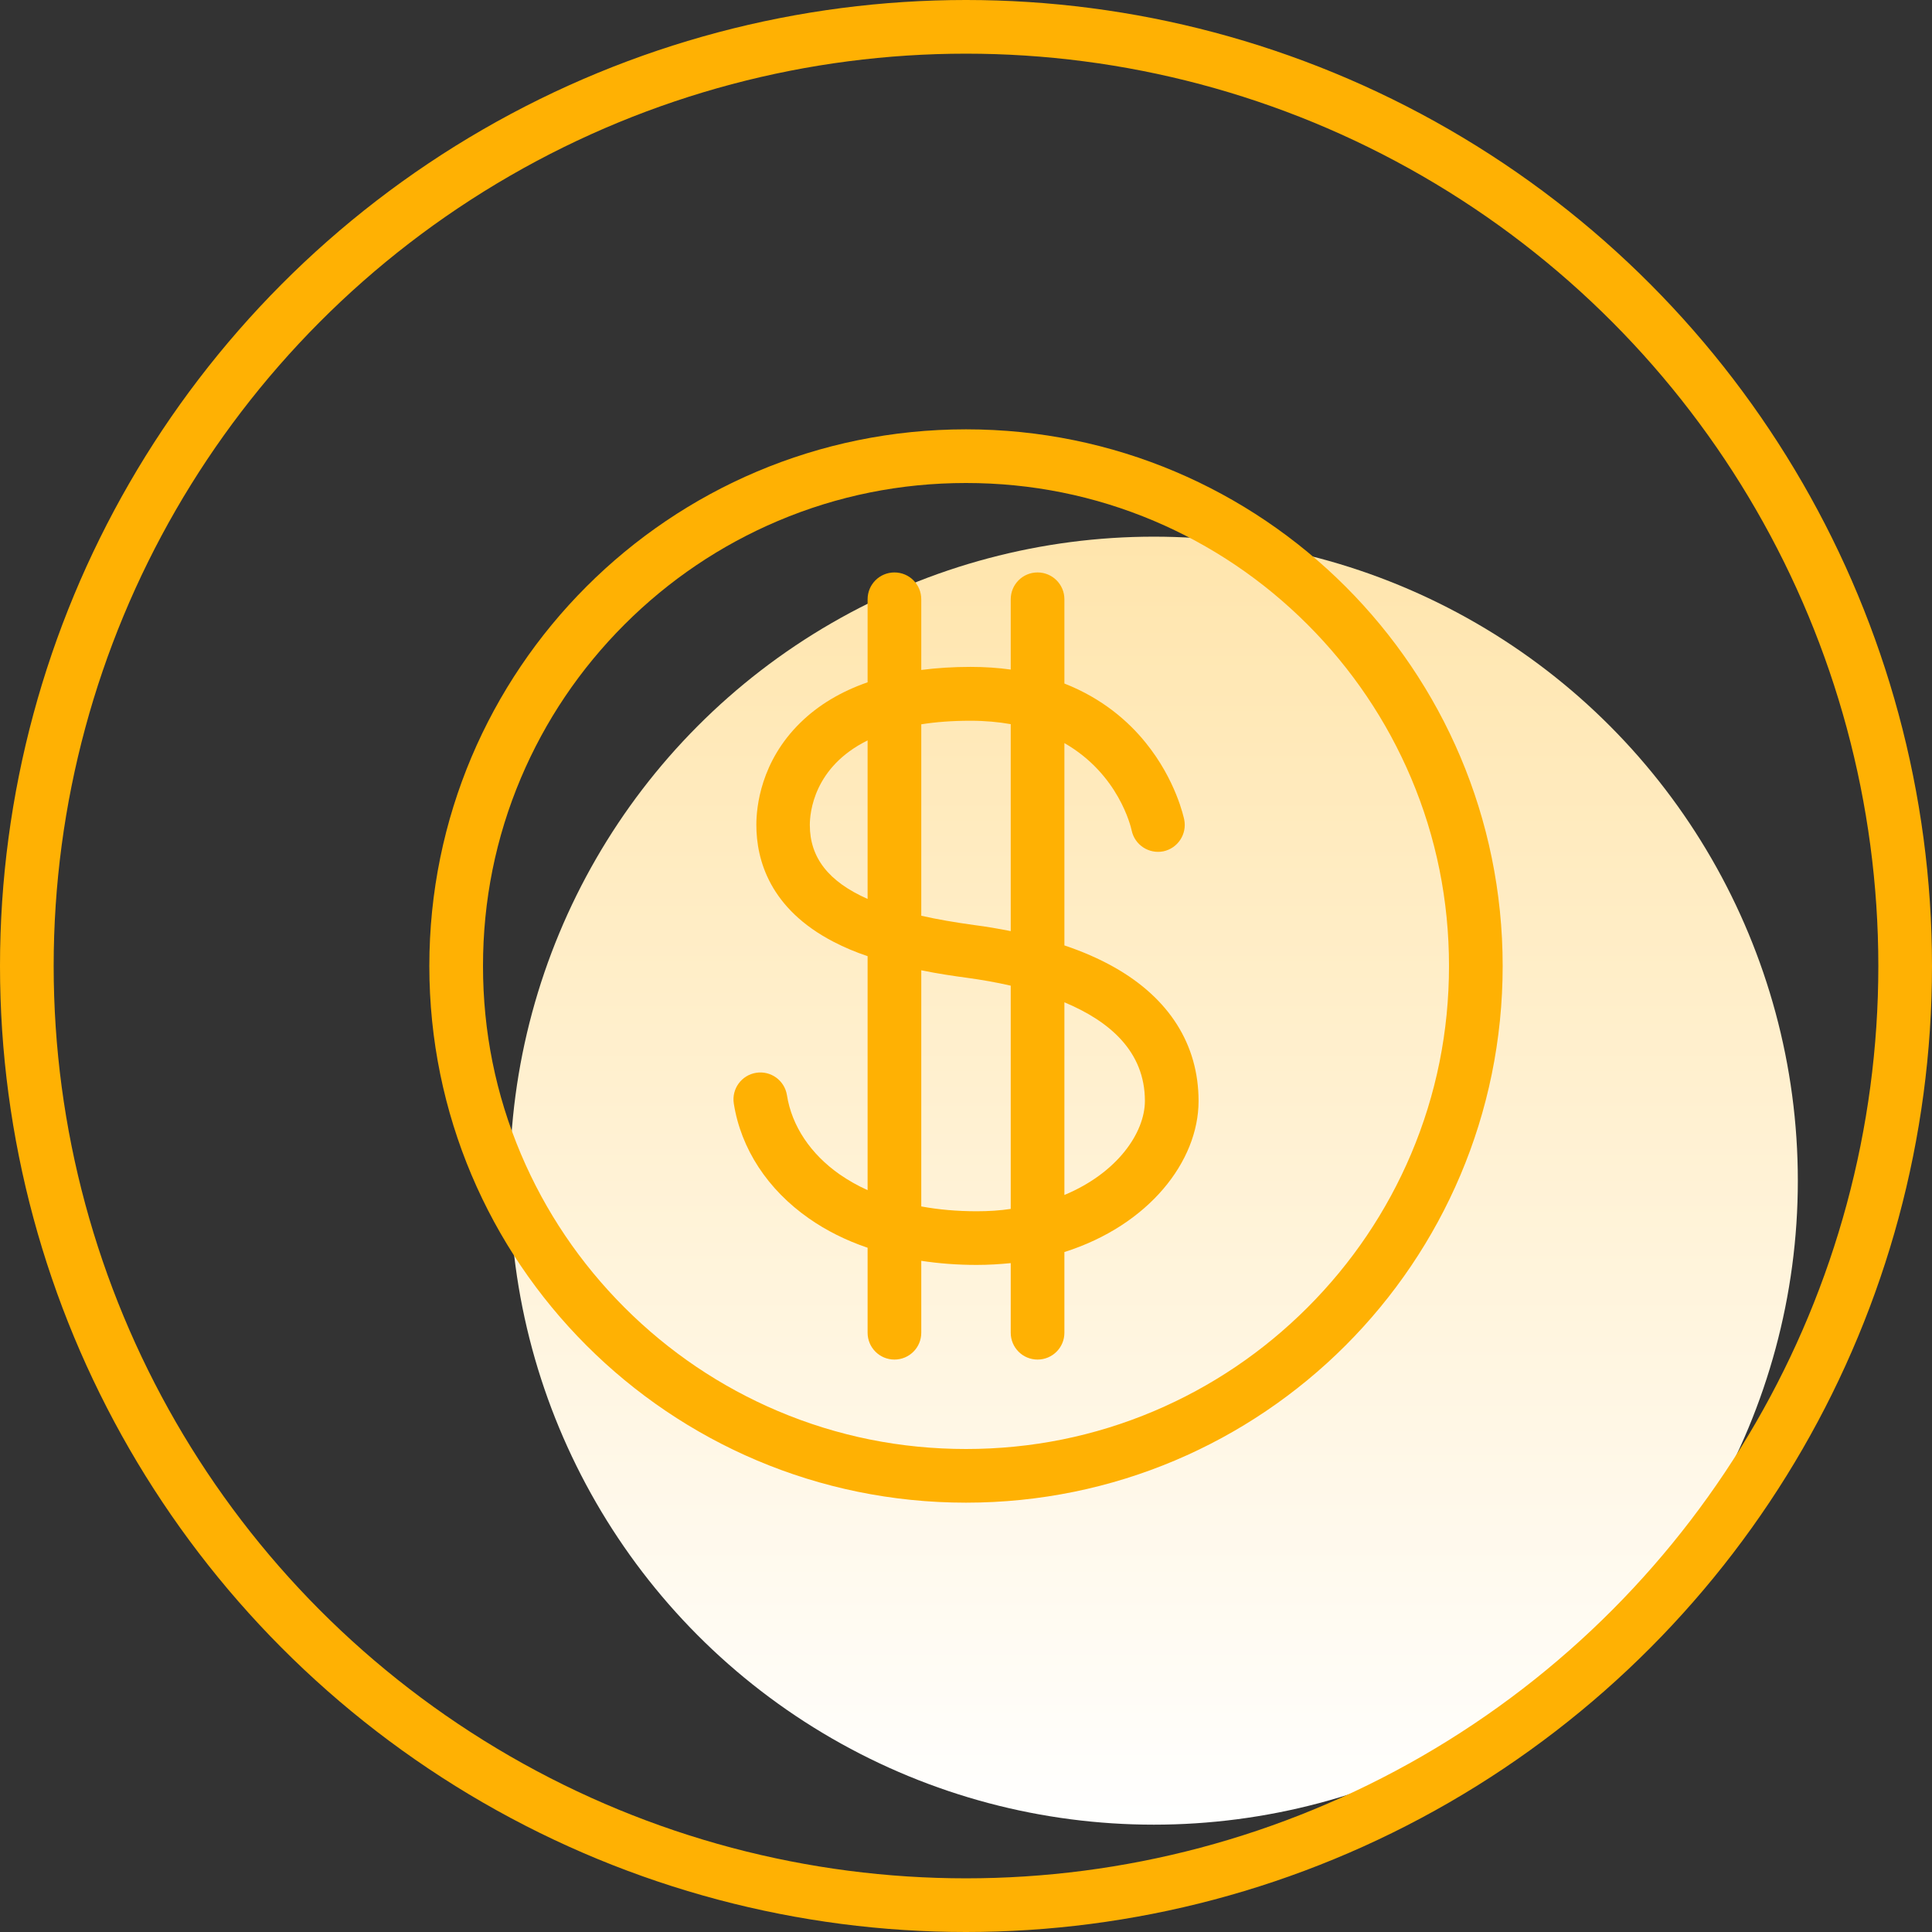 <?xml version="1.0" encoding="UTF-8"?>
<svg width="72px" height="72px" viewBox="0 0 72 72" version="1.1" xmlns="http://www.w3.org/2000/svg" xmlns:xlink="http://www.w3.org/1999/xlink">
    <rect x="0" y="0" width="72" height="72" fill="#333333" stroke="none"/>
    <title>ICON2</title>
    <defs>
        <linearGradient x1="50%" y1="0%" x2="50%" y2="100%" id="linearGradient-1">
            <stop stop-color="#FFE5AC" offset="0%"></stop>
            <stop stop-color="#FFFFFF" offset="100%"></stop>
        </linearGradient>
    </defs>
    <g id="Pages" stroke="none" stroke-width="1" fill="none" fill-rule="evenodd">
        <g id="SGX-CNH-LP-产品" transform="translate(-990, -1896)">
            <g id="ICON2" transform="translate(990, 1896)">
                <circle id="椭圆形备份-2" fill="url(#linearGradient-1)" cx="43" cy="44" r="24"></circle>
                <circle id="椭圆形备份-4" stroke="#FFB103" stroke-width="2" cx="36" cy="36" r="35"></circle>
                <g id="编组" transform="translate(16, 16)" fill="#FFB103" fill-rule="nonzero">
                    <path d="M20,2 C22.433,2 24.787,2.473 27.007,3.413 C29.147,4.32 31.073,5.62 32.727,7.273 C34.38,8.927 35.68,10.853 36.587,12.993 C37.527,15.213 38,17.567 38,20 C38,22.433 37.527,24.787 36.587,27.007 C35.68,29.147 34.38,31.073 32.727,32.727 C31.073,34.38 29.147,35.68 27.007,36.587 C24.787,37.527 22.433,38 20,38 C17.567,38 15.213,37.527 12.993,36.587 C10.853,35.68 8.927,34.38 7.273,32.727 C5.62,31.073 4.32,29.147 3.413,27.007 C2.473,24.787 2,22.433 2,20 C2,17.567 2.473,15.213 3.413,12.993 C4.32,10.853 5.62,8.927 7.273,7.273 C8.927,5.62 10.853,4.32 12.993,3.413 C15.213,2.473 17.567,2 20,2 M20,0 C8.953,0 0,8.953 0,20 C0,31.047 8.953,40 20,40 C31.047,40 40,31.047 40,20 C40,8.953 31.047,0 20,0 Z" id="形状"></path>
                    <path d="M28.667,25.033 C28.667,22.927 27.573,21.2 25.513,20.04 C24.967,19.733 24.347,19.46 23.667,19.233 L23.667,11.693 C25.693,12.853 26.147,14.82 26.173,14.947 C26.287,15.487 26.813,15.833 27.353,15.727 C27.893,15.613 28.24,15.087 28.133,14.547 C28.12,14.487 27.827,13.067 26.687,11.667 C26.06,10.893 25.093,10.033 23.667,9.473 L23.667,6.333 C23.667,5.78 23.22,5.333 22.667,5.333 C22.113,5.333 21.667,5.78 21.667,6.333 L21.667,8.953 C21.2,8.887 20.7,8.853 20.167,8.853 C19.52,8.853 18.907,8.893 18.333,8.967 L18.333,6.333 C18.333,5.78 17.887,5.333 17.333,5.333 C16.78,5.333 16.333,5.78 16.333,6.333 L16.333,9.427 C15.34,9.773 14.5,10.273 13.827,10.933 C12.347,12.38 12.187,14.08 12.187,14.74 C12.187,16.047 12.687,17.867 15.067,19.1 C15.467,19.307 15.893,19.487 16.333,19.633 L16.333,28.353 C15.96,28.187 15.613,27.987 15.293,27.767 C14.207,27.007 13.507,25.96 13.327,24.813 C13.24,24.267 12.727,23.893 12.18,23.98 C11.633,24.067 11.26,24.58 11.347,25.127 C11.613,26.813 12.607,28.333 14.147,29.407 C14.793,29.86 15.527,30.227 16.333,30.5 L16.333,33.667 C16.333,34.22 16.78,34.667 17.333,34.667 C17.887,34.667 18.333,34.22 18.333,33.667 L18.333,30.987 C18.993,31.087 19.68,31.14 20.4,31.14 C20.84,31.14 21.26,31.113 21.667,31.073 L21.667,33.667 C21.667,34.22 22.113,34.667 22.667,34.667 C23.22,34.667 23.667,34.22 23.667,33.667 L23.667,30.66 C26.82,29.66 28.667,27.273 28.667,25.033 Z M20.167,10.86 C20.713,10.86 21.213,10.907 21.667,10.987 L21.667,18.7 C21.227,18.613 20.773,18.533 20.3,18.473 C19.573,18.373 18.92,18.26 18.333,18.127 L18.333,10.993 C18.873,10.907 19.48,10.86 20.167,10.86 Z M14.18,14.747 C14.18,14.293 14.32,12.587 16.333,11.593 L16.333,17.5 C14.867,16.853 14.18,15.953 14.18,14.747 Z M20.4,29.14 C19.673,29.14 18.98,29.08 18.333,28.96 L18.333,20.16 C18.953,20.287 19.54,20.373 20.04,20.44 C20.573,20.513 21.12,20.607 21.667,20.733 L21.667,29.053 C21.267,29.113 20.847,29.14 20.4,29.14 L20.4,29.14 Z M23.667,28.533 L23.667,21.353 C25.36,22.06 26.667,23.193 26.667,25.027 C26.667,26.213 25.64,27.713 23.667,28.533 Z" id="形状"></path>
                </g>
            </g>
        </g>
    </g>
</svg>